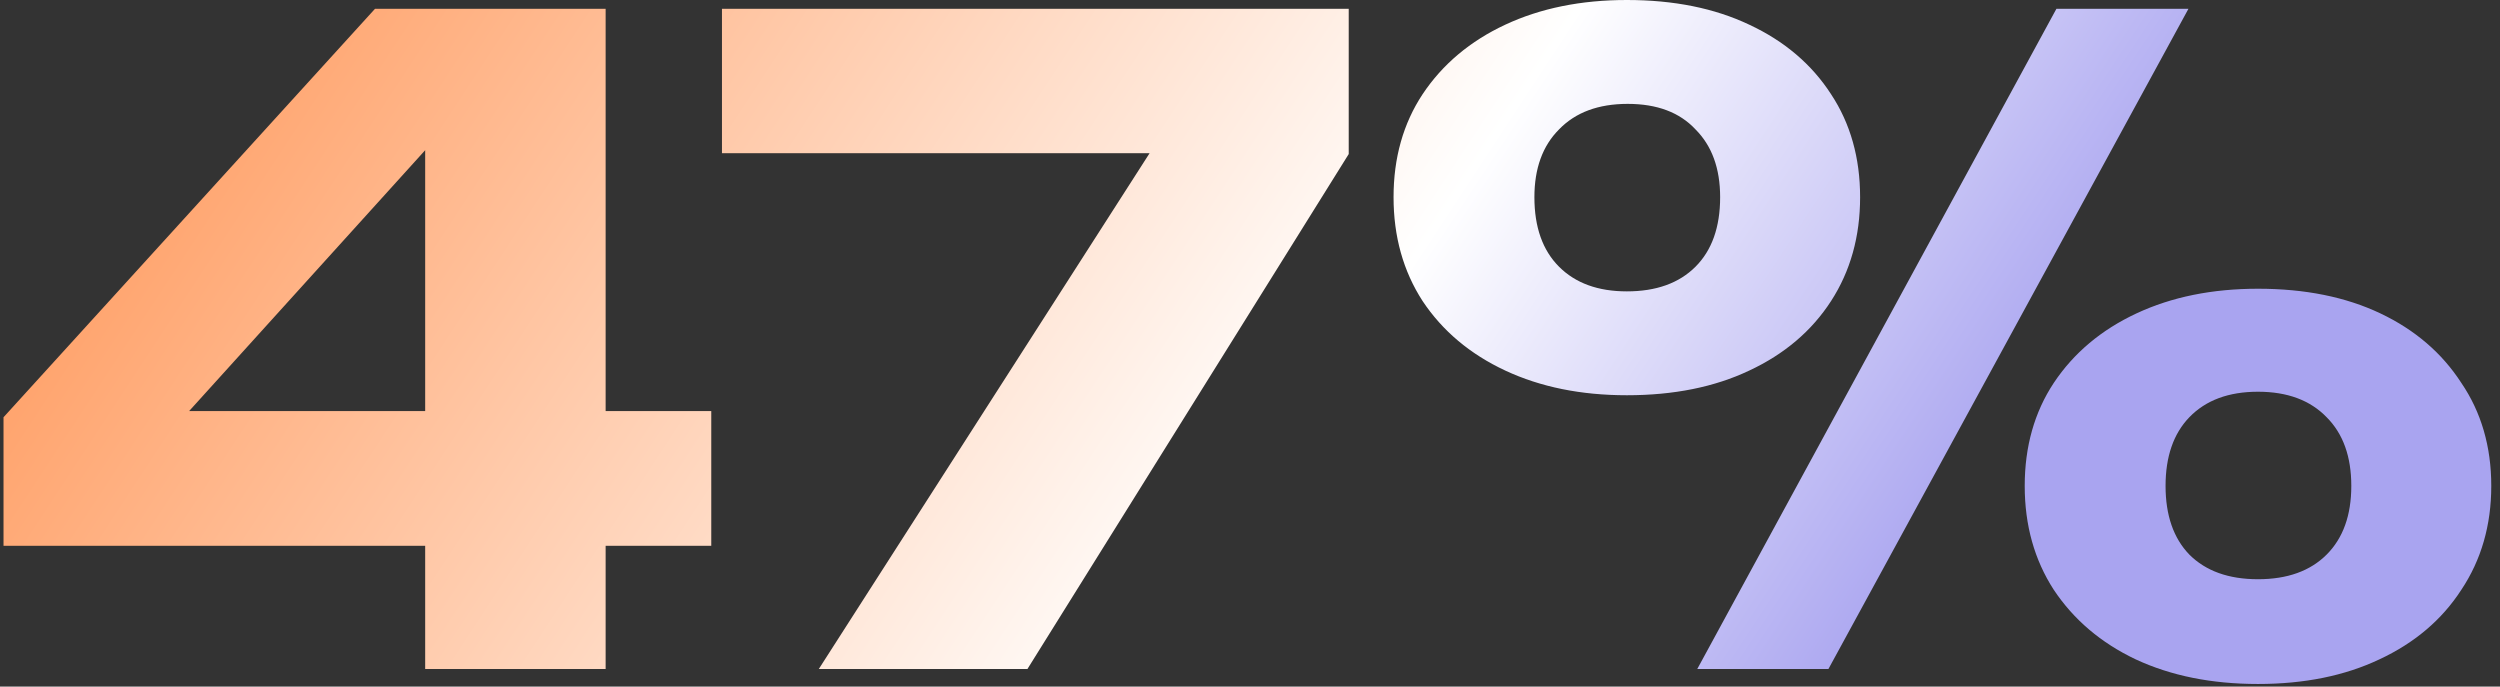 <?xml version="1.0" encoding="UTF-8"?> <svg xmlns="http://www.w3.org/2000/svg" width="284" height="78" viewBox="0 0 284 78" fill="none"><rect x="0" y="0" width="284" height="78" fill="#333333" stroke="none"/> <path d="M68.8 1V76H48.3V10.1H54.6L15.6 53.2L15.5 46.7H80.8V62H0.4V47.4L42.6 1H68.8ZM93.015 76L134.315 11.6V17.4H82.015V1H153.215V17.5L116.715 76H93.015ZM184.808 44.9C179.608 44.9 175.008 43.967 171.008 42.1C167.008 40.233 163.874 37.6 161.608 34.2C159.408 30.8 158.308 26.867 158.308 22.4C158.308 17.933 159.408 14.033 161.608 10.7C163.874 7.3 167.008 4.667 171.008 2.8C175.008 0.933 179.608 -5.00679e-06 184.808 -5.00679e-06C190.141 -5.00679e-06 194.774 0.933 198.708 2.8C202.708 4.667 205.808 7.3 208.008 10.7C210.208 14.033 211.308 17.933 211.308 22.4C211.308 26.867 210.208 30.8 208.008 34.2C205.808 37.6 202.708 40.233 198.708 42.1C194.774 43.967 190.141 44.9 184.808 44.9ZM184.808 33.1C188.141 33.1 190.741 32.167 192.608 30.3C194.474 28.433 195.408 25.8 195.408 22.4C195.408 19.133 194.474 16.567 192.608 14.7C190.808 12.767 188.241 11.8 184.908 11.8C181.574 11.8 178.974 12.767 177.108 14.7C175.241 16.567 174.308 19.133 174.308 22.4C174.308 25.8 175.241 28.433 177.108 30.3C178.974 32.167 181.541 33.1 184.808 33.1ZM256.508 77.7C251.241 77.7 246.608 76.767 242.608 74.9C238.674 73.033 235.574 70.4 233.308 67C231.108 63.6 230.008 59.667 230.008 55.2C230.008 50.733 231.108 46.833 233.308 43.5C235.574 40.1 238.708 37.467 242.708 35.6C246.708 33.733 251.308 32.8 256.508 32.8C261.841 32.8 266.474 33.733 270.408 35.6C274.341 37.467 277.408 40.1 279.608 43.5C281.874 46.833 283.008 50.733 283.008 55.2C283.008 59.667 281.874 63.6 279.608 67C277.408 70.4 274.308 73.033 270.308 74.9C266.374 76.767 261.774 77.7 256.508 77.7ZM256.508 65.8C259.841 65.8 262.441 64.867 264.308 63C266.174 61.133 267.108 58.533 267.108 55.2C267.108 51.867 266.174 49.267 264.308 47.4C262.441 45.467 259.841 44.5 256.508 44.5C253.174 44.5 250.574 45.467 248.708 47.4C246.908 49.267 246.008 51.867 246.008 55.2C246.008 58.533 246.908 61.133 248.708 63C250.574 64.867 253.174 65.8 256.508 65.8ZM233.608 1H248.608L207.708 76H192.808L233.608 1Z" fill="url(#paint0_linear_221_456)"></path> <defs> <linearGradient id="paint0_linear_221_456" x1="31" y1="-2.5" x2="194" y2="104.5" gradientUnits="userSpaceOnUse"> <stop stop-color="#FFA36C"></stop> <stop offset="0.646" stop-color="white"></stop> <stop offset="1" stop-color="#A9A4F0"></stop> </linearGradient> </defs> </svg> 